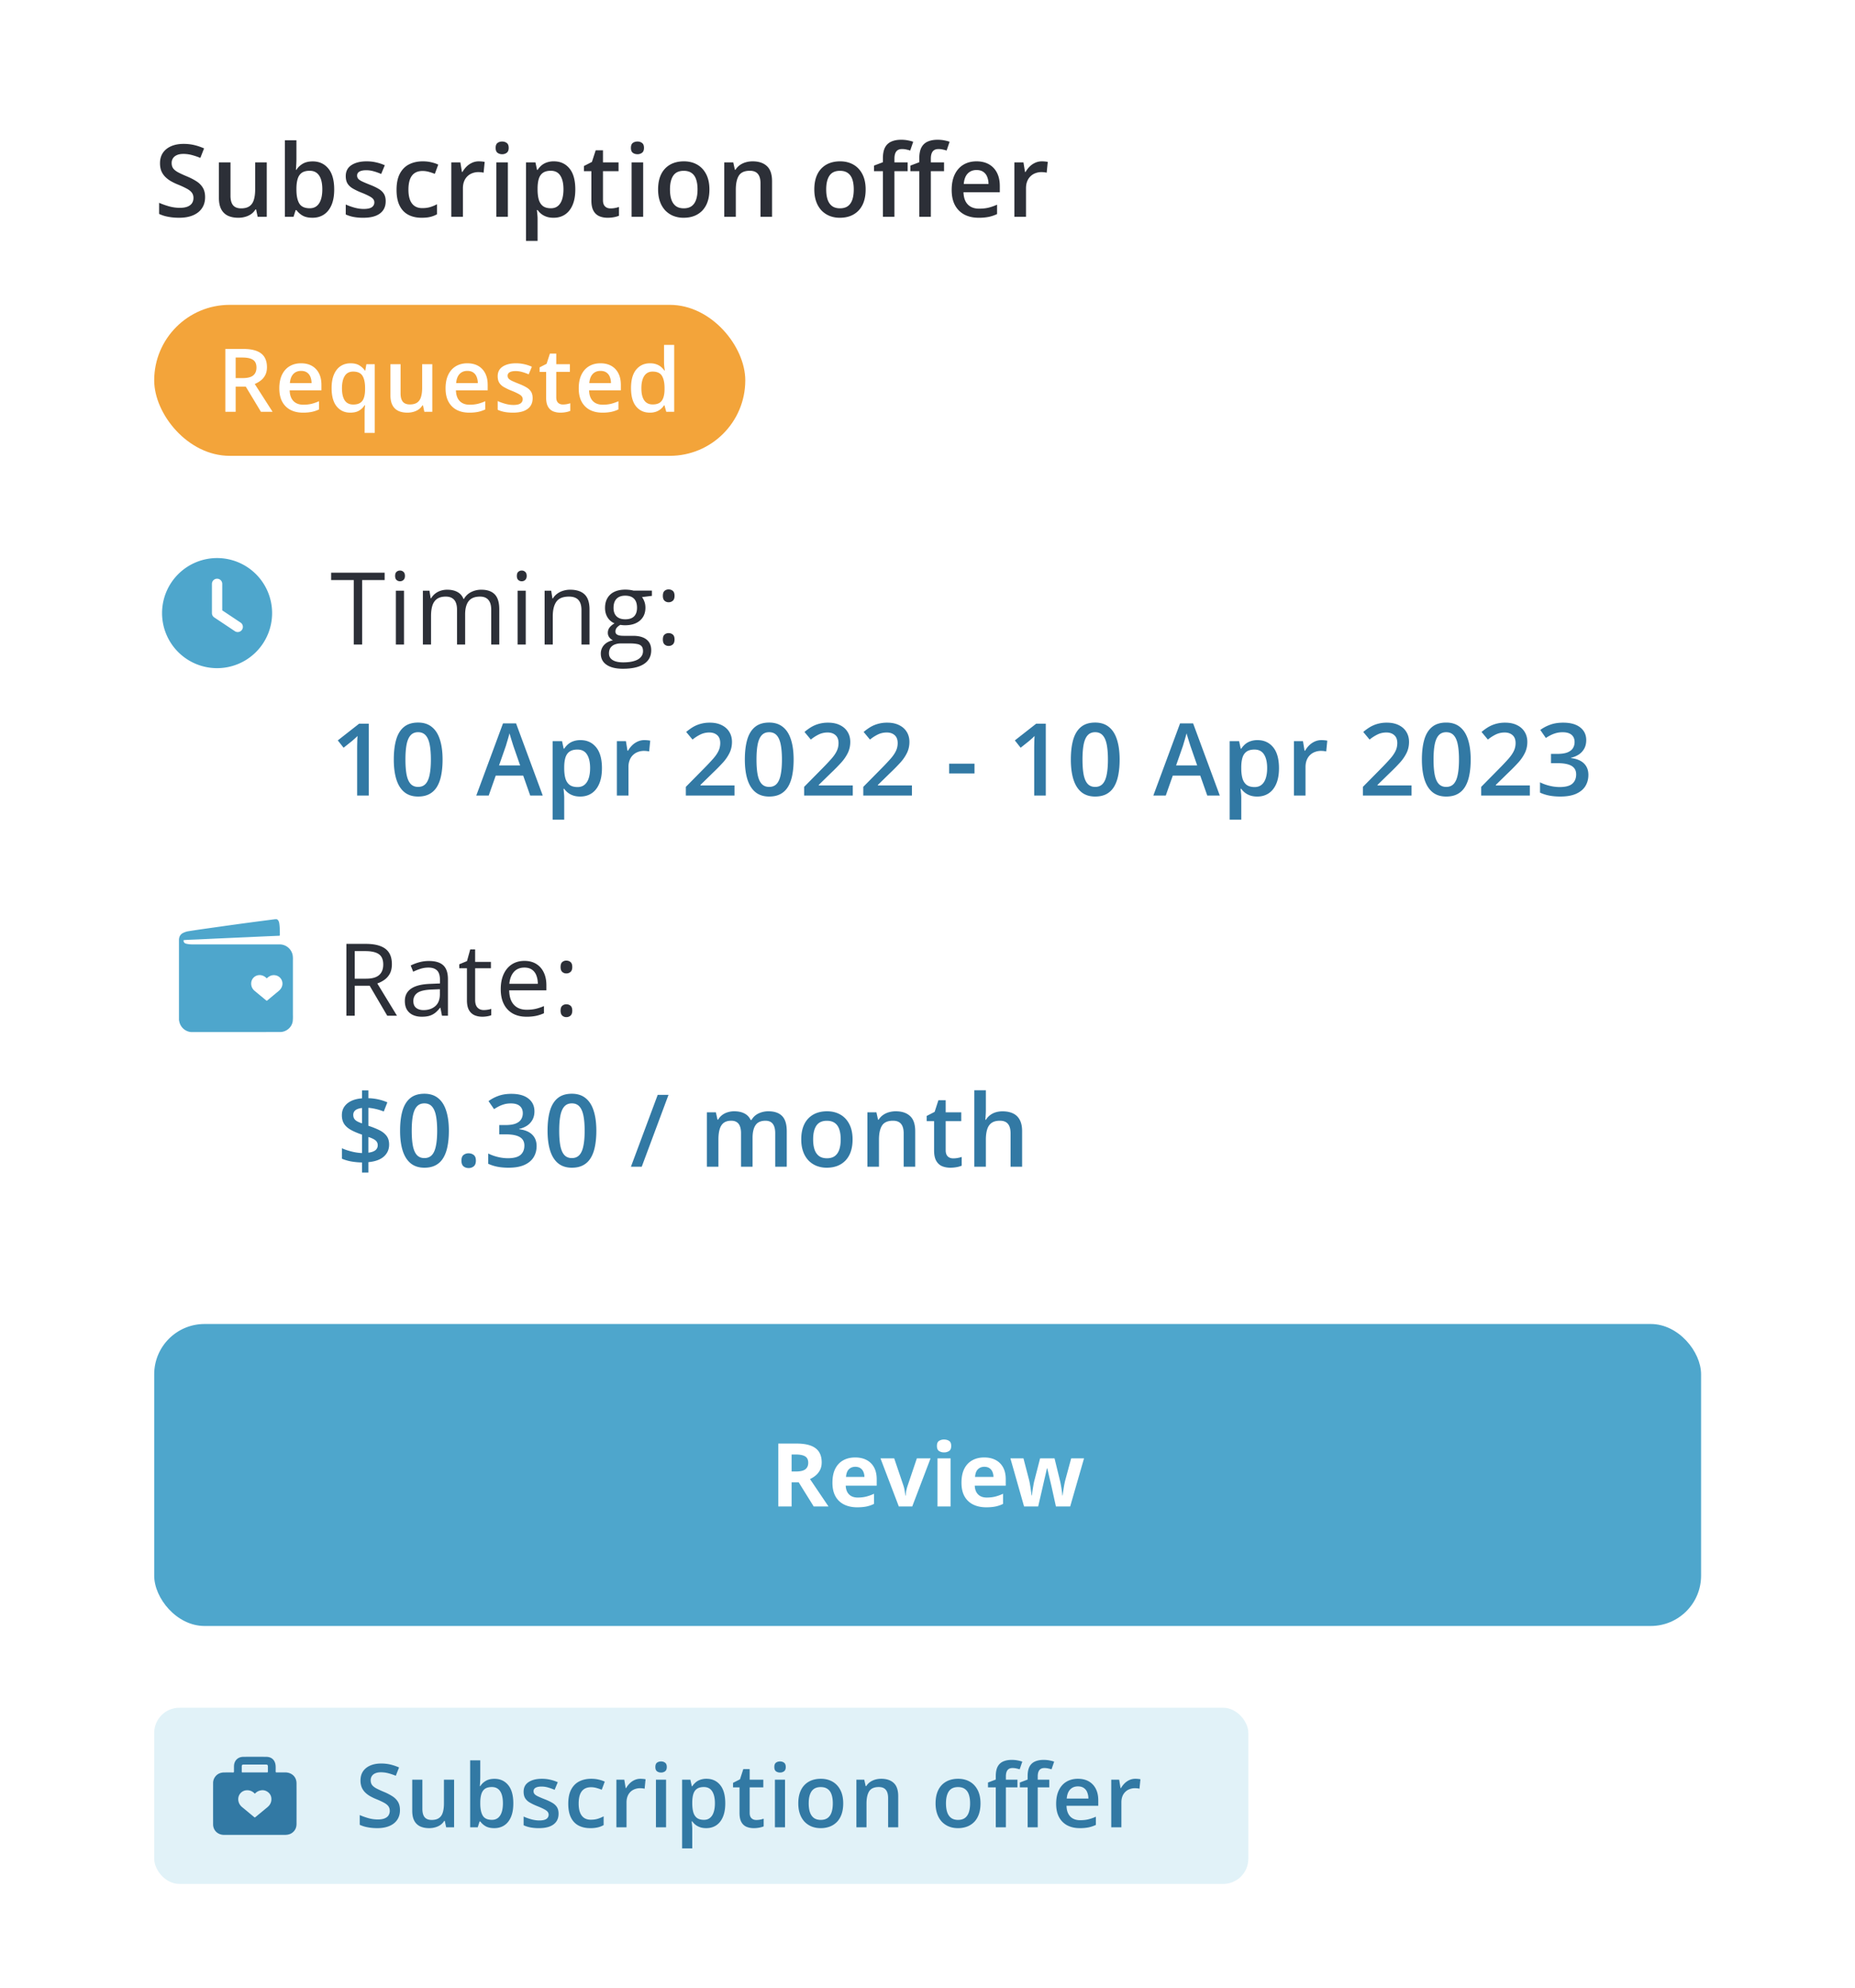 <svg xmlns="http://www.w3.org/2000/svg" width="295" height="316" fill="none"><rect width="278" height="315" x="8.523" y=".458" fill="#fff" rx="16"/><rect width="94" height="24" x="24.523" y="48.458" fill="#F3A43A" rx="12"/><path fill="#fff" d="M38.645 55.464c.862 0 1.573.105 2.133.314.565.21.985.529 1.258.957.278.429.417.973.417 1.634 0 .492-.091.912-.273 1.258a2.596 2.596 0 0 1-.718.861 4.05 4.05 0 0 1-.95.547l2.837 4.423h-1.853l-2.413-4.006h-1.606v4.006h-1.641v-9.994h2.81zm-.109 1.367h-1.06V60.1h1.135c.761 0 1.313-.142 1.655-.424.346-.283.52-.7.52-1.251 0-.579-.185-.99-.555-1.23-.364-.242-.93-.363-1.695-.363zm9.342.916c.674 0 1.253.14 1.736.417.483.278.855.672 1.114 1.183.26.51.39 1.12.39 1.832v.861h-5.052c.019.734.215 1.299.588 1.695.379.397.907.595 1.586.595a5.65 5.65 0 0 0 1.3-.137 7.214 7.214 0 0 0 1.195-.417v1.306a5.232 5.232 0 0 1-1.155.39 6.973 6.973 0 0 1-1.408.123c-.743 0-1.397-.144-1.962-.43a3.15 3.15 0 0 1-1.32-1.3c-.314-.574-.471-1.287-.471-2.14 0-.847.144-1.567.43-2.16.288-.592.691-1.043 1.21-1.353.52-.31 1.126-.465 1.819-.465zm0 1.21c-.506 0-.916.164-1.23.492-.31.328-.493.81-.547 1.443h3.445a2.652 2.652 0 0 0-.191-1.005 1.46 1.46 0 0 0-.547-.684c-.242-.164-.552-.246-.93-.246zm10.107 9.857v-3.212c0-.183.005-.381.014-.595.014-.214.034-.41.061-.588h-.082a2.59 2.59 0 0 1-.854.84c-.365.224-.84.336-1.429.336-.888 0-1.604-.328-2.146-.985-.542-.66-.814-1.636-.814-2.925 0-.857.126-1.577.376-2.16.251-.584.602-1.026 1.053-1.327.456-.3.984-.45 1.586-.45.579 0 1.048.113 1.408.34.365.224.657.5.875.828h.055l.178-1.025h1.333v10.923h-1.614zm-1.811-4.511c.456 0 .82-.087 1.094-.26.273-.173.471-.435.594-.786.123-.356.19-.795.198-1.32v-.246c0-.856-.139-1.508-.416-1.955-.278-.446-.773-.67-1.484-.67-.601 0-1.048.235-1.34.704-.291.465-.437 1.112-.437 1.942 0 .838.146 1.481.437 1.928.297.442.748.663 1.354.663zm12.575-6.412v7.567h-1.265l-.218-1.019h-.09a2.18 2.18 0 0 1-.608.65c-.246.168-.52.294-.82.376-.3.086-.618.13-.95.13-.57 0-1.057-.096-1.463-.287a2.031 2.031 0 0 1-.923-.903c-.214-.405-.321-.93-.321-1.572v-4.942h1.613v4.641c0 .588.119 1.028.356 1.32.241.291.615.437 1.12.437.488 0 .876-.1 1.163-.3.287-.201.49-.497.608-.89.123-.391.185-.872.185-1.442v-3.766h1.613zm5.568-.144c.675 0 1.254.14 1.737.417.483.278.854.672 1.114 1.183.26.51.39 1.12.39 1.832v.861h-5.052c.018.734.214 1.299.588 1.695.378.397.907.595 1.586.595a5.62 5.62 0 0 0 1.298-.137 7.211 7.211 0 0 0 1.197-.417v1.306a5.23 5.23 0 0 1-1.156.39 6.973 6.973 0 0 1-1.408.123c-.743 0-1.397-.144-1.962-.43a3.15 3.15 0 0 1-1.319-1.3c-.314-.574-.472-1.287-.472-2.14 0-.847.144-1.567.431-2.16.287-.592.69-1.043 1.21-1.353.52-.31 1.126-.465 1.818-.465zm0 1.21c-.505 0-.916.164-1.23.492-.31.328-.492.81-.547 1.443h3.445a2.65 2.65 0 0 0-.191-1.005c-.118-.292-.3-.52-.547-.684-.242-.164-.551-.246-.93-.246zm10.388 4.34c0 .498-.12.917-.362 1.259-.242.341-.595.601-1.06.779-.46.173-1.025.26-1.695.26-.529 0-.984-.039-1.367-.117a4.679 4.679 0 0 1-1.074-.341v-1.388c.36.169.764.315 1.21.437.452.124.878.185 1.279.185.528 0 .909-.082 1.141-.246a.789.789 0 0 0 .349-.67.71.71 0 0 0-.144-.437c-.09-.133-.264-.267-.52-.404a9.94 9.94 0 0 0-1.106-.506 9.232 9.232 0 0 1-1.21-.574 2.109 2.109 0 0 1-.746-.69c-.168-.274-.253-.622-.253-1.046 0-.67.265-1.178.793-1.525.534-.35 1.238-.526 2.113-.526.465 0 .902.048 1.312.144.415.09.82.225 1.217.403l-.506 1.21a7.56 7.56 0 0 0-1.032-.37c-.342-.1-.69-.15-1.046-.15-.415 0-.731.064-.95.192a.603.603 0 0 0-.321.547c0 .177.052.328.157.45.105.124.285.247.54.37.26.123.62.276 1.08.458.451.173.84.355 1.169.547.332.187.588.417.766.69.177.274.266.627.266 1.06zm4.803.999c.21 0 .417-.018.622-.055.205-.04.392-.089.56-.143v1.216a3.364 3.364 0 0 1-.69.199 4.631 4.631 0 0 1-.882.082 3 3 0 0 1-1.155-.212 1.69 1.69 0 0 1-.814-.745c-.2-.351-.3-.837-.3-1.456v-4.068h-1.033v-.717l1.108-.568.526-1.62h1.012v1.682h2.167v1.223h-2.167v4.047c0 .383.096.668.287.855.191.186.444.28.759.28zm5.985-6.549c.675 0 1.253.14 1.737.417.483.278.854.672 1.114 1.183.26.51.39 1.12.39 1.832v.861h-5.052c.018.734.214 1.299.587 1.695.379.397.907.595 1.587.595a5.62 5.62 0 0 0 1.298-.137 7.211 7.211 0 0 0 1.197-.417v1.306a5.232 5.232 0 0 1-1.156.39 6.973 6.973 0 0 1-1.408.123c-.743 0-1.397-.144-1.962-.43a3.15 3.15 0 0 1-1.32-1.3c-.314-.574-.47-1.287-.47-2.14 0-.847.143-1.567.43-2.16.287-.592.69-1.043 1.21-1.353.52-.31 1.126-.465 1.818-.465zm0 1.21c-.506 0-.916.164-1.23.492-.31.328-.493.81-.547 1.443h3.445a2.648 2.648 0 0 0-.191-1.005 1.46 1.46 0 0 0-.547-.684c-.242-.164-.552-.246-.93-.246zm7.845 6.638c-.902 0-1.627-.328-2.174-.985-.542-.66-.813-1.633-.813-2.919 0-1.298.275-2.28.827-2.946.556-.665 1.287-.998 2.194-.998.383 0 .718.053 1.005.157.287.1.533.237.738.41.21.174.388.367.533.581h.076a16.35 16.35 0 0 1-.082-.608 7.213 7.213 0 0 1-.041-.745v-2.72h1.613v10.636h-1.258l-.287-1.032h-.068a2.55 2.55 0 0 1-.52.594 2.414 2.414 0 0 1-.738.418 2.894 2.894 0 0 1-1.005.157zm.451-1.306c.688 0 1.174-.198 1.456-.595.283-.396.429-.99.438-1.784v-.212c0-.847-.137-1.497-.411-1.948-.273-.456-.772-.684-1.497-.684-.578 0-1.02.235-1.326.704-.301.465-.451 1.115-.451 1.949 0 .834.15 1.472.451 1.914.306.437.752.656 1.34.656z"/><path fill="#4EA6CC" d="M34.523 106.208a8.75 8.75 0 0 1-8.75-8.75 8.75 8.75 0 0 1 8.75-8.75 8.75 8.75 0 0 1 8.75 8.75 8.75 8.75 0 0 1-8.75 8.75zm-.82-13.398v4.648c0 .273.137.53.366.684l3.281 2.187a.819.819 0 0 0 1.138-.229.818.818 0 0 0-.229-1.138l-2.915-1.942v-4.21a.818.818 0 0 0-.82-.82.818.818 0 0 0-.82.82z"/><path fill="#2C2F37" d="M57.594 102.458h-1.336v-10.25h-3.594v-1.172h8.508v1.172h-3.578v10.25zm6.656-8.563v8.563h-1.297v-8.563h1.297zm-.633-3.203c.214 0 .396.07.547.211.156.136.234.35.234.64 0 .287-.078.5-.234.642a.774.774 0 0 1-.547.21.794.794 0 0 1-.562-.21c-.146-.141-.22-.355-.22-.641 0-.292.074-.505.22-.64a.794.794 0 0 1 .562-.212zm12.93 3.047c.943 0 1.654.248 2.133.742.479.49.718 1.28.718 2.368v5.609h-1.28v-5.547c0-.693-.152-1.21-.454-1.555-.297-.349-.74-.523-1.328-.523-.828 0-1.43.24-1.805.719s-.562 1.185-.562 2.117v4.789h-1.29v-5.547c0-.463-.067-.849-.202-1.156a1.382 1.382 0 0 0-.594-.688c-.26-.156-.591-.234-.992-.234-.568 0-1.024.117-1.368.352-.343.234-.593.583-.75 1.046-.15.459-.226 1.024-.226 1.696v4.531H67.25v-8.563h1.047l.195 1.211h.07a2.58 2.58 0 0 1 .649-.75c.26-.203.552-.356.875-.46a3.339 3.339 0 0 1 1.031-.157c.651 0 1.195.123 1.633.367.443.24.763.607.96 1.102h.071a2.65 2.65 0 0 1 1.156-1.102 3.549 3.549 0 0 1 1.61-.367zm7.062.156v8.563h-1.296v-8.563h1.296zm-.632-3.203c.213 0 .395.07.546.211.157.136.235.35.235.64 0 .287-.078.5-.235.642a.774.774 0 0 1-.546.21.794.794 0 0 1-.563-.21c-.146-.141-.219-.355-.219-.641 0-.292.073-.505.22-.64a.794.794 0 0 1 .562-.212zm7.687 3.047c1.016 0 1.784.25 2.305.75.52.495.781 1.292.781 2.39v5.579h-1.281v-5.492c0-.714-.164-1.248-.492-1.602-.323-.354-.82-.531-1.493-.531-.947 0-1.614.268-2 .805-.385.536-.578 1.315-.578 2.336v4.484H86.61v-8.563h1.047l.196 1.235h.07c.182-.302.414-.555.695-.758a3.03 3.03 0 0 1 .945-.469 3.66 3.66 0 0 1 1.102-.164zm8.398 12.563c-1.124 0-1.992-.211-2.601-.633-.61-.417-.914-1.003-.914-1.758a2 2 0 0 1 .508-1.375c.343-.38.817-.633 1.422-.758a1.557 1.557 0 0 1-.579-.468 1.168 1.168 0 0 1-.234-.719c0-.313.086-.586.258-.82.177-.24.445-.47.805-.688a2.34 2.34 0 0 1-1.094-.922c-.276-.437-.414-.945-.414-1.523 0-.615.127-1.138.383-1.57a2.47 2.47 0 0 1 1.109-1c.484-.23 1.07-.344 1.758-.344.15 0 .302.007.453.023.156.01.305.029.445.055.141.02.263.047.367.078h2.938v.836l-1.578.195c.156.203.286.448.39.734.105.287.157.605.157.954 0 .854-.289 1.533-.868 2.039-.578.5-1.372.75-2.382.75-.24 0-.485-.021-.735-.063a1.9 1.9 0 0 0-.586.469.958.958 0 0 0-.195.594c0 .166.05.299.148.398a.967.967 0 0 0 .446.219c.193.042.424.062.695.062h1.508c.932 0 1.646.196 2.14.586.5.391.75.961.75 1.711 0 .948-.385 1.675-1.156 2.18-.771.505-1.885.758-3.344.758zm.04-1.016c.708 0 1.294-.073 1.757-.219.469-.14.818-.346 1.047-.617.235-.265.352-.583.352-.953 0-.344-.078-.604-.235-.781-.156-.172-.385-.287-.687-.344a5.613 5.613 0 0 0-1.109-.094h-1.485a2.6 2.6 0 0 0-1.008.18c-.286.12-.507.297-.664.531-.15.235-.226.526-.226.875 0 .464.195.815.586 1.055.39.245.948.367 1.672.367zm.335-6.844c.62 0 1.086-.156 1.399-.468.312-.313.469-.769.469-1.368 0-.64-.159-1.12-.477-1.437-.318-.323-.786-.484-1.406-.484-.594 0-1.052.166-1.375.5-.318.328-.477.81-.477 1.445 0 .583.162 1.031.485 1.344.323.312.783.468 1.382.468zm5.977 3.204c0-.365.089-.623.266-.774a.945.945 0 0 1 .648-.234c.266 0 .49.078.672.234.182.151.273.409.273.774 0 .359-.091.622-.273.789a.978.978 0 0 1-.672.242.929.929 0 0 1-.648-.242c-.177-.167-.266-.43-.266-.789zm0-6.93c0-.375.089-.638.266-.79a.944.944 0 0 1 .648-.234c.266 0 .49.079.672.235.182.15.273.414.273.789 0 .354-.091.612-.273.773a.976.976 0 0 1-.672.242.927.927 0 0 1-.648-.242c-.177-.161-.266-.419-.266-.773z"/><path fill="#3279A4" d="M58.64 126.458h-1.843v-7.352c0-.244.003-.489.008-.734l.015-.719c.01-.234.024-.458.04-.672-.11.12-.245.25-.407.391-.156.141-.323.287-.5.438l-1.312 1.046-.922-1.164 3.39-2.656h1.532v11.422zm11.743-5.719c0 .922-.073 1.748-.219 2.477-.14.724-.365 1.338-.672 1.844-.307.505-.708.89-1.203 1.156-.495.265-1.094.398-1.797.398-.88 0-1.607-.232-2.18-.695-.572-.469-.997-1.141-1.273-2.016-.276-.88-.414-1.935-.414-3.164s.125-2.281.375-3.156c.255-.88.667-1.555 1.234-2.023.568-.469 1.32-.704 2.258-.704.886 0 1.615.235 2.188.704.578.463 1.005 1.135 1.28 2.015.282.875.423 1.93.423 3.164zm-5.906 0c0 .964.062 1.768.187 2.414.13.646.344 1.131.64 1.453.298.318.693.477 1.188.477s.89-.159 1.188-.477c.297-.317.51-.799.64-1.445.136-.646.203-1.453.203-2.422 0-.958-.065-1.76-.195-2.406-.13-.646-.344-1.13-.64-1.453-.297-.328-.696-.492-1.196-.492s-.898.164-1.195.492c-.292.323-.503.807-.633 1.453-.125.646-.187 1.448-.187 2.406zm19.843 5.719-1.117-3.172h-4.367l-1.117 3.172h-1.977l4.25-11.469h2.078l4.243 11.469H84.32zm-1.601-4.781-1.086-3.125a141.583 141.583 0 0 1-.414-1.328l-.196-.657c-.052.214-.117.454-.195.719-.073.261-.146.505-.219.735l-.156.531-1.094 3.125h3.36zm9.601-4.031c1.026 0 1.85.375 2.47 1.125.624.75.937 1.864.937 3.343 0 .979-.146 1.805-.438 2.477-.286.666-.69 1.172-1.21 1.515-.516.339-1.118.508-1.806.508-.437 0-.817-.057-1.14-.172a2.84 2.84 0 0 1-.828-.445 3.176 3.176 0 0 1-.578-.609h-.11c.026.208.05.44.07.695.026.25.04.479.04.688v3.523h-1.844V117.81h1.5l.258 1.195h.086a3.6 3.6 0 0 1 .585-.68 2.61 2.61 0 0 1 .844-.492 3.308 3.308 0 0 1 1.164-.187zm-.492 1.5c-.505 0-.911.101-1.219.304-.302.198-.523.498-.664.899-.135.401-.208.903-.218 1.507v.258c0 .641.065 1.185.195 1.633.135.443.357.781.664 1.016.312.229.734.343 1.266.343.447 0 .817-.122 1.109-.367.297-.245.518-.593.664-1.047.146-.453.219-.987.219-1.601 0-.932-.167-1.656-.5-2.172-.328-.516-.834-.773-1.516-.773zm10.656-1.5a5.155 5.155 0 0 1 .922.085l-.172 1.719a2.364 2.364 0 0 0-.406-.07 4.18 4.18 0 0 0-.422-.024c-.328 0-.64.055-.937.165a2.206 2.206 0 0 0-1.328 1.289 2.971 2.971 0 0 0-.196 1.125v4.523h-1.843v-8.648h1.437l.25 1.523h.086c.172-.307.385-.589.641-.844.255-.255.546-.458.875-.609a2.546 2.546 0 0 1 1.093-.234zm14.321 8.812h-7.735v-1.383l2.961-3a36.507 36.507 0 0 0 1.414-1.508c.37-.427.644-.83.821-1.211.182-.38.273-.794.273-1.242 0-.552-.159-.968-.477-1.25-.317-.286-.736-.429-1.257-.429a3.21 3.21 0 0 0-1.375.296 6.372 6.372 0 0 0-1.297.829l-1.008-1.211a8.43 8.43 0 0 1 1.016-.743c.364-.224.77-.401 1.218-.531a5.313 5.313 0 0 1 1.532-.203c.724 0 1.349.13 1.875.391.526.255.929.612 1.211 1.07.286.458.429.992.429 1.602 0 .614-.122 1.182-.367 1.703a6.56 6.56 0 0 1-1.047 1.547 29.305 29.305 0 0 1-1.617 1.648l-1.977 1.93v.086h5.407v1.609zm9.406-5.719c0 .922-.073 1.748-.219 2.477-.14.724-.364 1.338-.672 1.844-.307.505-.708.89-1.203 1.156-.495.265-1.094.398-1.797.398-.88 0-1.606-.232-2.179-.695-.573-.469-.998-1.141-1.274-2.016-.276-.88-.414-1.935-.414-3.164s.125-2.281.375-3.156c.255-.88.667-1.555 1.234-2.023.568-.469 1.321-.704 2.258-.704.886 0 1.615.235 2.188.704.578.463 1.005 1.135 1.281 2.015.281.875.422 1.93.422 3.164zm-5.906 0c0 .964.062 1.768.187 2.414.13.646.344 1.131.641 1.453.297.318.693.477 1.187.477.495 0 .891-.159 1.188-.477.297-.317.51-.799.64-1.445.136-.646.204-1.453.204-2.422 0-.958-.066-1.76-.196-2.406-.13-.646-.344-1.13-.64-1.453-.297-.328-.696-.492-1.196-.492s-.898.164-1.195.492c-.292.323-.503.807-.633 1.453-.125.646-.187 1.448-.187 2.406zm15.312 5.719h-7.734v-1.383l2.961-3a37.21 37.21 0 0 0 1.414-1.508c.37-.427.643-.83.82-1.211.182-.38.274-.794.274-1.242 0-.552-.159-.968-.477-1.25-.318-.286-.737-.429-1.258-.429a3.21 3.21 0 0 0-1.375.296 6.399 6.399 0 0 0-1.297.829l-1.007-1.211a8.42 8.42 0 0 1 1.015-.743 4.959 4.959 0 0 1 1.219-.531 5.305 5.305 0 0 1 1.531-.203c.724 0 1.349.13 1.875.391.526.255.93.612 1.211 1.07.287.458.43.992.43 1.602 0 .614-.123 1.182-.367 1.703a6.56 6.56 0 0 1-1.047 1.547 29.656 29.656 0 0 1-1.617 1.648l-1.977 1.93v.086h5.406v1.609zm9.406 0h-7.734v-1.383l2.961-3a37.21 37.21 0 0 0 1.414-1.508c.37-.427.643-.83.82-1.211.183-.38.274-.794.274-1.242 0-.552-.159-.968-.477-1.25-.317-.286-.737-.429-1.258-.429-.494 0-.953.099-1.375.296a6.367 6.367 0 0 0-1.296.829l-1.008-1.211a8.42 8.42 0 0 1 1.015-.743 4.959 4.959 0 0 1 1.219-.531 5.305 5.305 0 0 1 1.531-.203c.724 0 1.349.13 1.875.391.526.255.93.612 1.211 1.07.287.458.43.992.43 1.602 0 .614-.122 1.182-.367 1.703a6.56 6.56 0 0 1-1.047 1.547 29.305 29.305 0 0 1-1.617 1.648l-1.977 1.93v.086h5.406v1.609zm5.922-3.516v-1.554h4.032v1.554h-4.032zm15.367 3.516h-1.843v-7.352c0-.244.002-.489.008-.734l.015-.719c.011-.234.024-.458.039-.672-.109.12-.245.25-.406.391-.156.141-.323.287-.5.438l-1.313 1.046-.921-1.164 3.39-2.656h1.531v11.422zm11.743-5.719c0 .922-.073 1.748-.219 2.477-.141.724-.365 1.338-.672 1.844-.307.505-.708.89-1.203 1.156-.495.265-1.094.398-1.797.398-.88 0-1.607-.232-2.18-.695-.573-.469-.997-1.141-1.273-2.016-.276-.88-.414-1.935-.414-3.164s.125-2.281.375-3.156c.255-.88.667-1.555 1.234-2.023.568-.469 1.321-.704 2.258-.704.885 0 1.615.235 2.188.704.578.463 1.005 1.135 1.281 2.015.281.875.422 1.93.422 3.164zm-5.907 0c0 .964.063 1.768.188 2.414.13.646.344 1.131.641 1.453.296.318.692.477 1.187.477.495 0 .891-.159 1.188-.477.296-.317.51-.799.64-1.445.136-.646.203-1.453.203-2.422 0-.958-.065-1.76-.195-2.406-.13-.646-.344-1.13-.641-1.453-.297-.328-.695-.492-1.195-.492-.5 0-.898.164-1.195.492-.292.323-.503.807-.633 1.453-.125.646-.188 1.448-.188 2.406zm19.844 5.719-1.117-3.172h-4.367l-1.117 3.172h-1.977l4.25-11.469h2.078l4.242 11.469h-1.992zm-1.601-4.781-1.086-3.125a141.717 141.717 0 0 1-.414-1.328c-.079-.261-.144-.48-.196-.657-.052.214-.117.454-.195.719-.073.261-.146.505-.219.735l-.156.531-1.094 3.125h3.36zm9.601-4.031c1.026 0 1.849.375 2.469 1.125.625.75.937 1.864.937 3.343 0 .979-.145 1.805-.437 2.477-.287.666-.69 1.172-1.211 1.515-.516.339-1.117.508-1.805.508-.437 0-.817-.057-1.14-.172a2.836 2.836 0 0 1-.828-.445 3.181 3.181 0 0 1-.579-.609h-.109c.026.208.05.44.07.695.026.25.039.479.039.688v3.523h-1.843V117.81h1.5l.257 1.195h.086a3.63 3.63 0 0 1 .586-.68 2.61 2.61 0 0 1 .844-.492 3.305 3.305 0 0 1 1.164-.187zm-.492 1.5c-.505 0-.911.101-1.219.304-.302.198-.523.498-.664.899-.135.401-.208.903-.219 1.507v.258c0 .641.066 1.185.196 1.633.135.443.357.781.664 1.016.312.229.734.343 1.265.343.448 0 .818-.122 1.11-.367.297-.245.518-.593.664-1.047.146-.453.219-.987.219-1.601 0-.932-.167-1.656-.5-2.172-.328-.516-.834-.773-1.516-.773zm10.656-1.5a5.155 5.155 0 0 1 .922.085l-.172 1.719a2.381 2.381 0 0 0-.406-.07 4.18 4.18 0 0 0-.422-.024c-.328 0-.64.055-.937.165-.297.104-.56.265-.789.484-.23.213-.409.482-.54.805-.13.322-.195.697-.195 1.125v4.523h-1.844v-8.648h1.438l.25 1.523h.086c.172-.307.385-.589.641-.844a3 3 0 0 1 .874-.609 2.55 2.55 0 0 1 1.094-.234zm14.321 8.812h-7.735v-1.383l2.961-3a37.21 37.21 0 0 0 1.414-1.508c.37-.427.643-.83.821-1.211.182-.38.273-.794.273-1.242 0-.552-.159-.968-.477-1.25-.317-.286-.737-.429-1.257-.429-.495 0-.954.099-1.375.296a6.372 6.372 0 0 0-1.297.829l-1.008-1.211a8.499 8.499 0 0 1 1.015-.743 4.959 4.959 0 0 1 1.219-.531 5.31 5.31 0 0 1 1.531-.203c.724 0 1.349.13 1.876.391.526.255.929.612 1.21 1.07.287.458.43.992.43 1.602 0 .614-.122 1.182-.367 1.703a6.56 6.56 0 0 1-1.047 1.547 29.305 29.305 0 0 1-1.617 1.648l-1.977 1.93v.086h5.407v1.609zm9.406-5.719c0 .922-.073 1.748-.219 2.477-.141.724-.365 1.338-.672 1.844-.307.505-.708.89-1.203 1.156-.495.265-1.094.398-1.797.398-.88 0-1.607-.232-2.18-.695-.572-.469-.997-1.141-1.273-2.016-.276-.88-.414-1.935-.414-3.164s.125-2.281.375-3.156c.255-.88.667-1.555 1.234-2.023.568-.469 1.321-.704 2.258-.704.886 0 1.615.235 2.188.704.578.463 1.005 1.135 1.281 2.015.281.875.422 1.93.422 3.164zm-5.906 0c0 .964.062 1.768.187 2.414.13.646.344 1.131.641 1.453.297.318.692.477 1.187.477.495 0 .891-.159 1.188-.477.297-.317.51-.799.64-1.445.136-.646.203-1.453.203-2.422 0-.958-.065-1.76-.195-2.406-.13-.646-.344-1.13-.64-1.453-.297-.328-.696-.492-1.196-.492s-.898.164-1.195.492c-.292.323-.503.807-.633 1.453-.125.646-.187 1.448-.187 2.406zm15.312 5.719h-7.734v-1.383l2.961-3a37.21 37.21 0 0 0 1.414-1.508c.369-.427.643-.83.82-1.211.182-.38.273-.794.273-1.242 0-.552-.158-.968-.476-1.25-.318-.286-.737-.429-1.258-.429a3.21 3.21 0 0 0-1.375.296 6.372 6.372 0 0 0-1.297.829l-1.008-1.211a8.51 8.51 0 0 1 1.016-.743 4.959 4.959 0 0 1 1.219-.531 5.305 5.305 0 0 1 1.531-.203c.724 0 1.349.13 1.875.391.526.255.93.612 1.211 1.07.286.458.43.992.43 1.602 0 .614-.123 1.182-.368 1.703a6.525 6.525 0 0 1-1.046 1.547 29.702 29.702 0 0 1-1.618 1.648l-1.976 1.93v.086h5.406v1.609zm8.969-8.812c0 .515-.104.963-.313 1.343-.208.38-.494.693-.859.938a3.641 3.641 0 0 1-1.25.515v.055c.911.115 1.599.401 2.062.859.469.459.704 1.066.704 1.821 0 .661-.159 1.252-.477 1.773-.318.516-.805.922-1.461 1.219-.656.297-1.5.445-2.531.445-.62 0-1.195-.049-1.727-.148a6.371 6.371 0 0 1-1.5-.477v-1.633c.485.24 1 .425 1.547.555a6.73 6.73 0 0 0 1.555.195c.953 0 1.633-.177 2.039-.531.406-.359.609-.854.609-1.484 0-.406-.107-.74-.32-1-.208-.261-.534-.456-.977-.586-.437-.13-1.002-.195-1.695-.195h-1.008v-1.477h1.016c.661 0 1.193-.078 1.594-.234.401-.162.69-.383.867-.664.182-.282.273-.61.273-.985 0-.489-.159-.87-.476-1.14-.318-.276-.789-.414-1.414-.414-.386 0-.737.044-1.055.132a4.793 4.793 0 0 0-.867.336 8.43 8.43 0 0 0-.758.438l-.883-1.274a6.187 6.187 0 0 1 1.547-.82c.599-.224 1.297-.336 2.094-.336 1.172 0 2.075.253 2.711.758.635.5.953 1.172.953 2.016z"/><path fill="#4EA6CC" d="M43.723 146.118h.296c.235.119.327.334.379.577 0 .019.008.037.01.056.096.623.096 1.253.096 1.881 0 .089-.05.11-.124.113l-1.701.071-1.137.051-2.343.109c-.399.018-.797.033-1.195.051l-2.422.109-1.126.05c-.914.043-1.83.089-2.745.131-.597.027-1.194.049-1.791.075-.207.009-.413.024-.62.036-.088 0-.119.043-.108.133.03.238.152.376.402.445a4.21 4.21 0 0 0 1.107.112c3.28.004 6.559.004 9.838 0h3.938a2.113 2.113 0 0 1 2.064 1.706c.038.247.051.497.04.746v8.791c.01.307.003.613-.023.919-.127 1.075-1.095 1.76-1.974 1.763-4.705.014-9.404.007-14.106.006-.062.002-.124 0-.185-.007a2.101 2.101 0 0 1-1.766-1.599c-.026-.108-.044-.218-.065-.326v-12.845c.009-.037.018-.074.025-.112a1.113 1.113 0 0 1 .654-.873 2.91 2.91 0 0 1 .807-.261c1.625-.258 3.255-.48 4.883-.71 1.537-.218 3.075-.431 4.616-.639 1.136-.153 2.273-.298 3.41-.447l.866-.112zm-3.777 10.228a1.451 1.451 0 0 0 .54 1.148c.602.507 1.212 1.003 1.818 1.505.12.096.12.096.248-.007.537-.447 1.072-.895 1.611-1.338.25-.205.487-.415.625-.723a1.343 1.343 0 0 0-.938-1.894c-.504-.105-.94.048-1.315.384-.113.102-.112.106-.216 0a1.535 1.535 0 0 0-.333-.244c-.935-.512-2.038.119-2.04 1.169z"/><path fill="#2C2F37" d="M58.172 150.036c.937 0 1.71.117 2.32.352.615.229 1.073.58 1.375 1.054.302.474.453 1.079.453 1.813 0 .604-.11 1.109-.328 1.516a2.836 2.836 0 0 1-.86.976c-.353.25-.731.443-1.132.578l3.133 5.133h-1.547l-2.797-4.766h-2.375v4.766h-1.328v-11.422h3.086zm-.078 1.149h-1.68v4.382h1.813c.932 0 1.617-.19 2.054-.57.443-.38.664-.94.664-1.68 0-.776-.234-1.325-.703-1.648-.463-.323-1.18-.484-2.148-.484zm10.125 1.57c1.02 0 1.778.229 2.273.687.495.459.742 1.19.742 2.196v5.82h-.945l-.25-1.266h-.062c-.24.313-.49.576-.75.789a2.77 2.77 0 0 1-.907.477c-.338.104-.755.156-1.25.156-.52 0-.984-.091-1.39-.273a2.168 2.168 0 0 1-.953-.828c-.23-.37-.344-.839-.344-1.407 0-.854.338-1.51 1.015-1.968.678-.459 1.709-.709 3.094-.75l1.477-.063v-.523c0-.74-.16-1.258-.477-1.555-.318-.297-.765-.445-1.344-.445-.447 0-.875.065-1.28.195a8.75 8.75 0 0 0-1.157.461l-.398-.984a7.09 7.09 0 0 1 1.328-.508 5.788 5.788 0 0 1 1.578-.211zm1.734 4.484-1.305.055c-1.067.042-1.82.216-2.257.523-.438.308-.657.743-.657 1.305 0 .49.149.852.446 1.086.297.234.69.352 1.18.352.76 0 1.382-.211 1.867-.633.484-.422.726-1.055.726-1.899v-.789zm6.969 3.313c.213 0 .432-.018.656-.055a2.97 2.97 0 0 0 .547-.133v1.008a2.74 2.74 0 0 1-.633.172c-.265.047-.526.07-.781.07-.453 0-.865-.078-1.234-.234a1.912 1.912 0 0 1-.891-.813c-.219-.38-.328-.906-.328-1.578v-5.078h-1.219v-.633l1.227-.507.515-1.86h.781v1.985h2.508v1.015h-2.507v5.039c0 .537.122.938.367 1.203.25.266.58.399.992.399zm6.484-7.813c.73 0 1.354.162 1.875.485.521.323.92.776 1.196 1.359.276.578.414 1.255.414 2.031v.805h-5.914c.015 1.005.265 1.771.75 2.297.484.526 1.166.789 2.046.789.542 0 1.021-.05 1.438-.149a7.897 7.897 0 0 0 1.297-.437v1.141a6.32 6.32 0 0 1-1.29.421 7.358 7.358 0 0 1-1.5.133c-.822 0-1.54-.166-2.156-.5a3.493 3.493 0 0 1-1.421-1.484c-.339-.651-.508-1.448-.508-2.391 0-.922.154-1.718.46-2.39.313-.677.75-1.198 1.313-1.563.568-.364 1.235-.547 2-.547zm-.015 1.063c-.693 0-1.245.226-1.657.679-.411.454-.656 1.086-.734 1.899h4.531c-.005-.511-.086-.958-.242-1.344a1.887 1.887 0 0 0-.695-.906c-.313-.219-.714-.328-1.203-.328zm5.757 6.844c0-.365.089-.623.266-.774a.946.946 0 0 1 .648-.234c.266 0 .49.078.672.234.183.151.274.409.274.774 0 .359-.091.622-.274.789a.98.98 0 0 1-.671.242.93.93 0 0 1-.649-.242c-.177-.167-.266-.43-.266-.789zm0-6.93c0-.375.089-.638.266-.789a.947.947 0 0 1 .648-.235c.266 0 .49.079.672.235.183.151.274.414.274.789 0 .354-.091.612-.274.773a.974.974 0 0 1-.671.242.925.925 0 0 1-.649-.242c-.177-.161-.266-.419-.266-.773z"/><path fill="#3279A4" d="M57.57 186.388v-1.61a10.356 10.356 0 0 1-1.789-.172 7.088 7.088 0 0 1-1.406-.421v-1.664c.401.187.896.356 1.484.507a8.124 8.124 0 0 0 1.711.258v-2.93c-.755-.255-1.37-.52-1.843-.796-.47-.276-.813-.597-1.032-.961-.218-.37-.328-.813-.328-1.328 0-.532.133-.987.399-1.368.27-.385.645-.69 1.125-.914.484-.224 1.044-.357 1.68-.398v-1.274h1.015v1.25a7.97 7.97 0 0 1 1.602.196c.494.109.966.263 1.414.461l-.57 1.453a8.904 8.904 0 0 0-2.445-.586v2.859c.634.209 1.2.432 1.694.672.5.24.89.542 1.172.906.287.36.43.831.43 1.414 0 .766-.281 1.399-.844 1.899-.562.495-1.38.791-2.453.89v1.657H57.57zm1.016-3.164c.5-.063.872-.193 1.117-.391a.977.977 0 0 0 .367-.789.954.954 0 0 0-.156-.555c-.099-.151-.258-.286-.477-.406a4.808 4.808 0 0 0-.851-.352v2.493zm-1.016-4.657v-2.445a2.482 2.482 0 0 0-.765.188 1.093 1.093 0 0 0-.47.367.925.925 0 0 0-.155.539c0 .229.047.424.14.586.094.161.242.302.446.422.208.119.476.234.804.343zm13.813 1.172c0 .922-.073 1.748-.219 2.477-.14.724-.365 1.338-.672 1.844-.307.505-.708.89-1.203 1.156-.495.265-1.094.398-1.797.398-.88 0-1.607-.232-2.18-.695-.572-.469-.997-1.141-1.273-2.016-.276-.88-.414-1.935-.414-3.164s.125-2.281.375-3.156c.255-.88.667-1.555 1.234-2.023.568-.469 1.32-.704 2.258-.704.886 0 1.615.235 2.188.704.578.463 1.005 1.135 1.28 2.015.282.875.423 1.93.423 3.164zm-5.906 0c0 .964.062 1.768.187 2.414.13.646.344 1.131.64 1.453.298.318.693.477 1.188.477s.89-.159 1.188-.477c.297-.317.51-.799.64-1.445.136-.646.203-1.453.203-2.422 0-.958-.065-1.76-.195-2.406-.13-.646-.344-1.13-.64-1.453-.297-.328-.696-.492-1.196-.492s-.898.164-1.195.492c-.292.323-.503.807-.633 1.453-.125.646-.187 1.448-.187 2.406zm7.906 4.75c0-.427.11-.726.328-.898a1.27 1.27 0 0 1 .812-.266c.318 0 .589.089.813.266.23.172.344.471.344.898 0 .417-.115.719-.344.907a1.247 1.247 0 0 1-.813.273c-.317 0-.588-.091-.812-.273-.219-.188-.328-.49-.328-.907zm11.61-7.843c0 .515-.105.963-.313 1.343-.209.38-.495.693-.86.938a3.65 3.65 0 0 1-1.25.515v.055c.912.115 1.6.401 2.063.859.469.459.703 1.066.703 1.821 0 .661-.159 1.252-.477 1.773-.317.516-.804.922-1.46 1.219-.657.297-1.5.445-2.532.445-.62 0-1.195-.049-1.726-.148a6.371 6.371 0 0 1-1.5-.477v-1.633c.484.24 1 .425 1.546.555a6.73 6.73 0 0 0 1.555.195c.953 0 1.633-.177 2.04-.531.406-.359.609-.854.609-1.484 0-.406-.107-.74-.32-1-.209-.261-.534-.456-.977-.586-.438-.13-1.003-.195-1.696-.195h-1.007v-1.477h1.015c.662 0 1.193-.078 1.594-.234.401-.162.69-.383.867-.664.182-.282.274-.61.274-.985 0-.489-.16-.87-.477-1.14-.318-.276-.789-.414-1.414-.414-.385 0-.737.044-1.055.132a4.83 4.83 0 0 0-.867.336 8.425 8.425 0 0 0-.758.438l-.882-1.274a6.192 6.192 0 0 1 1.546-.82c.6-.224 1.297-.336 2.094-.336 1.172 0 2.076.253 2.711.758.635.5.953 1.172.953 2.016zm9.843 3.093c0 .922-.073 1.748-.219 2.477-.14.724-.364 1.338-.672 1.844-.307.505-.708.89-1.203 1.156-.495.265-1.094.398-1.797.398-.88 0-1.606-.232-2.18-.695-.572-.469-.997-1.141-1.273-2.016-.276-.88-.414-1.935-.414-3.164s.125-2.281.375-3.156c.255-.88.667-1.555 1.234-2.023.568-.469 1.32-.704 2.258-.704.886 0 1.615.235 2.188.704.578.463 1.005 1.135 1.281 2.015.281.875.422 1.93.422 3.164zm-5.906 0c0 .964.062 1.768.187 2.414.13.646.344 1.131.64 1.453.298.318.694.477 1.188.477.495 0 .89-.159 1.188-.477.297-.317.51-.799.64-1.445.136-.646.204-1.453.204-2.422 0-.958-.066-1.76-.196-2.406-.13-.646-.344-1.13-.64-1.453-.297-.328-.696-.492-1.196-.492s-.898.164-1.195.492c-.292.323-.503.807-.633 1.453-.125.646-.187 1.448-.187 2.406zm17.382-5.703-4.257 11.422h-1.719l4.258-11.422h1.718zm15.876 2.61c.968 0 1.697.25 2.187.75.495.5.742 1.302.742 2.406v5.656h-1.836v-5.328c0-.656-.127-1.151-.383-1.484-.255-.334-.643-.5-1.164-.5-.729 0-1.255.234-1.578.703-.317.463-.476 1.138-.476 2.023v4.586h-1.836v-5.328c0-.438-.058-.802-.172-1.094-.11-.297-.279-.518-.508-.664-.229-.151-.518-.226-.867-.226-.505 0-.909.114-1.211.343-.297.229-.51.568-.641 1.016-.13.443-.195.987-.195 1.633v4.32h-1.836v-8.648h1.43l.258 1.164h.101c.177-.302.396-.55.656-.743.266-.197.56-.343.883-.437a3.42 3.42 0 0 1 1.008-.148c.646 0 1.19.114 1.633.343.443.224.773.568.992 1.032h.141c.27-.469.648-.816 1.132-1.04a3.627 3.627 0 0 1 1.54-.335zm13.398 4.468c0 .719-.094 1.357-.281 1.914a3.823 3.823 0 0 1-.821 1.414 3.598 3.598 0 0 1-1.296.875c-.506.198-1.076.297-1.711.297a4.358 4.358 0 0 1-1.633-.297 3.705 3.705 0 0 1-1.289-.875 3.993 3.993 0 0 1-.836-1.414c-.198-.557-.297-1.195-.297-1.914 0-.953.164-1.76.492-2.422a3.504 3.504 0 0 1 1.422-1.523c.615-.349 1.346-.523 2.195-.523.797 0 1.5.174 2.11.523.609.349 1.086.857 1.429 1.523.344.667.516 1.474.516 2.422zm-6.274 0c0 .63.076 1.17.227 1.617.156.448.396.792.719 1.032.323.234.739.351 1.25.351.51 0 .927-.117 1.25-.351.323-.24.56-.584.711-1.032.151-.447.226-.987.226-1.617s-.075-1.164-.226-1.601c-.151-.443-.388-.779-.711-1.008-.323-.234-.742-.352-1.258-.352-.76 0-1.315.256-1.664.766s-.524 1.242-.524 2.195zm13.141-4.468c.974 0 1.732.252 2.274.757.546.5.82 1.305.82 2.414v5.641h-1.836v-5.297c0-.672-.138-1.174-.414-1.508-.276-.338-.703-.507-1.281-.507-.839 0-1.422.257-1.75.773-.323.516-.485 1.263-.485 2.242v4.297h-1.836v-8.648h1.43l.258 1.171h.101c.188-.302.42-.549.696-.742.281-.198.593-.346.937-.445a3.96 3.96 0 0 1 1.086-.148zm9.133 7.484c.24 0 .476-.021.711-.063.234-.046.448-.101.641-.164v1.391a3.931 3.931 0 0 1-.79.227 5.319 5.319 0 0 1-1.007.093c-.49 0-.93-.08-1.321-.242-.39-.167-.7-.45-.929-.851-.23-.402-.344-.956-.344-1.665v-4.648h-1.18v-.82l1.266-.649.601-1.851h1.157v1.922h2.476v1.398h-2.476v4.625c0 .438.109.763.328.977.219.213.508.32.867.32zm5.195-10.828v3.054c0 .318-.01.628-.031.93-.016.302-.034.537-.055.703h.102c.182-.302.406-.549.672-.742a2.85 2.85 0 0 1 .89-.445 3.72 3.72 0 0 1 1.063-.149c.661 0 1.224.112 1.687.336.464.219.818.56 1.063 1.024.25.463.375 1.065.375 1.804v5.641h-1.836v-5.297c0-.672-.138-1.174-.414-1.508-.276-.338-.703-.507-1.281-.507-.558 0-1 .117-1.328.351-.323.229-.555.57-.696 1.024-.14.447-.211.994-.211 1.64v4.297h-1.836v-12.156h1.836z"/><rect width="174" height="28" x="24.523" y="271.458" fill="#E1F2F8" rx="4"/><path fill="#3279A4" fill-rule="evenodd" d="M45.301 291.664h-4.77c-1.63.003-3.262.003-4.899.001-.996-.001-1.743-.711-1.743-1.686-.007-2.184-.004-4.367 0-6.551-.003-.371.12-.732.347-1.026.363-.471.858-.654 1.433-.659a45.74 45.74 0 0 1 1.386 0c.117.001.162-.029.157-.152a18.212 18.212 0 0 1 0-.553v-.277c.008-.88.593-1.492 1.48-1.502a172.25 172.25 0 0 1 3.665 0c.836.009 1.372.512 1.465 1.326.027.242.022.485.018.728-.002.09-.003.18-.003.271 0 .12.035.153.156.153.31-.002.622-.001.933-.001l.467.001c.167-.001.333.021.494.065.79.22 1.269.838 1.27 1.677.007 2.15.007 4.299 0 6.448-.002.519-.178.977-.589 1.327-.366.312-.798.41-1.267.41zm-6.712-9.927h1.934c.638 0 1.277 0 1.916.003.138.001.176-.04.17-.174-.005-.157-.004-.314-.003-.472.001-.106.002-.213 0-.32-.006-.201-.086-.286-.283-.286h-3.609c-.175 0-.263.078-.267.246-.002.135-.002.271-.001.407 0 .162 0 .325-.003.488-.002.109.06.109.13.108h.016zm-.588 3.686a1.409 1.409 0 0 0-.113.581c0 .05 0 .11.01.17.044.363.211.701.472.958.087.086.183.163.279.239l.11.09 1.652 1.37c.108.084.11.084.218 0 .17-.138.337-.276.505-.414l.298-.245.212-.176c.252-.208.503-.417.756-.623.14-.108.269-.228.385-.36a1.53 1.53 0 0 0 .374-1.054 1.35 1.35 0 0 0-.55-1.098c-.482-.358-1.006-.378-1.543-.143a1.66 1.66 0 0 0-.49.357c-.037.038-.058.039-.093 0a1.413 1.413 0 0 0-.147-.134 1.561 1.561 0 0 0-1.102-.369 1.373 1.373 0 0 0-.89.368c-.148.135-.264.3-.343.483z" clip-rule="evenodd"/><path fill="#3279A4" d="M63.605 287.737c0 .593-.145 1.103-.437 1.532-.287.428-.702.756-1.244.984-.538.228-1.18.342-1.928.342a8.55 8.55 0 0 1-1.046-.062 7.132 7.132 0 0 1-.943-.178 5.226 5.226 0 0 1-.8-.293v-1.545c.406.177.86.339 1.36.485a5.63 5.63 0 0 0 1.532.212c.424 0 .774-.055 1.052-.164.283-.114.493-.274.63-.479a1.31 1.31 0 0 0 .204-.731c0-.296-.08-.547-.239-.752-.16-.205-.4-.392-.724-.561-.32-.173-.72-.357-1.204-.553a8.241 8.241 0 0 1-.943-.452 3.811 3.811 0 0 1-.793-.594 2.571 2.571 0 0 1-.554-.807 2.84 2.84 0 0 1-.198-1.107c0-.565.135-1.049.403-1.45.274-.401.657-.708 1.149-.922.497-.215 1.075-.322 1.736-.322.524 0 1.016.055 1.477.164.465.11.92.265 1.367.465l-.52 1.32a9.155 9.155 0 0 0-1.196-.404c-.383-.1-.775-.15-1.176-.15-.346 0-.64.052-.882.157a1.237 1.237 0 0 0-.553.444 1.192 1.192 0 0 0-.185.67c0 .292.07.538.212.739.146.196.37.376.67.54.305.164.697.346 1.176.547a8.473 8.473 0 0 1 1.401.717c.388.251.684.552.889.903.205.346.307.781.307 1.305zm8.61-4.846v7.567h-1.264l-.219-1.019h-.088a2.18 2.18 0 0 1-.609.65c-.246.168-.52.294-.82.376-.3.086-.618.13-.95.13-.57 0-1.058-.096-1.463-.287a2.032 2.032 0 0 1-.923-.903c-.214-.405-.321-.929-.321-1.572v-4.942h1.613v4.641c0 .588.118 1.028.355 1.32.242.291.616.437 1.121.437.488 0 .875-.1 1.163-.301.287-.2.49-.496.608-.888.123-.392.184-.873.184-1.443v-3.766h1.614zm4.161-3.07v2.564c0 .296-.01.588-.027.875-.014.282-.028.503-.041.663h.068a2.56 2.56 0 0 1 .855-.827c.369-.228.84-.342 1.415-.342.897 0 1.62.33 2.166.991.547.656.82 1.629.82 2.919 0 .857-.125 1.577-.375 2.16-.25.584-.604 1.026-1.06 1.326-.45.297-.982.445-1.593.445-.574 0-1.039-.105-1.394-.315a2.741 2.741 0 0 1-.827-.745h-.116l-.294.923h-1.204v-10.637h1.607zm1.846 4.239c-.456 0-.818.091-1.087.273-.265.182-.456.456-.575.82-.118.36-.18.818-.184 1.374v.144c0 .843.132 1.488.396 1.934.27.447.757.67 1.463.67.56 0 .992-.225 1.292-.676.301-.456.451-1.108.451-1.955 0-.857-.15-1.502-.45-1.935-.297-.433-.732-.649-1.306-.649zm10.606 4.238c0 .497-.12.916-.362 1.258-.242.341-.595.601-1.06.779-.46.173-1.025.26-1.695.26a7.02 7.02 0 0 1-1.367-.116 4.685 4.685 0 0 1-1.073-.342v-1.388c.36.169.763.314 1.21.438.45.123.877.184 1.278.184.528 0 .909-.082 1.141-.246a.79.79 0 0 0 .349-.67.707.707 0 0 0-.143-.437c-.092-.133-.265-.267-.52-.404-.25-.141-.62-.31-1.108-.506a9.104 9.104 0 0 1-1.21-.574 2.103 2.103 0 0 1-.745-.69c-.168-.274-.252-.622-.252-1.046 0-.67.264-1.178.793-1.525.533-.35 1.237-.526 2.112-.526.465 0 .902.048 1.312.144.415.091.82.225 1.217.403l-.506 1.21a7.523 7.523 0 0 0-1.032-.369c-.342-.1-.69-.151-1.046-.151-.415 0-.731.064-.95.192a.603.603 0 0 0-.321.547c0 .177.052.328.157.451.105.123.285.246.54.369.26.123.62.276 1.08.458.451.173.84.355 1.169.547.333.187.588.417.765.69.178.274.267.627.267 1.06zm5.035 2.297c-.715 0-1.335-.139-1.86-.417-.523-.278-.927-.704-1.21-1.279-.282-.574-.423-1.303-.423-2.187 0-.921.155-1.673.465-2.256.31-.583.738-1.014 1.285-1.292.551-.278 1.183-.417 1.894-.417.45 0 .859.046 1.223.137.37.086.682.193.937.321l-.479 1.285a7.044 7.044 0 0 0-.854-.287 3.293 3.293 0 0 0-.841-.116c-.442 0-.811.098-1.107.294-.292.196-.51.487-.657.875-.14.387-.212.868-.212 1.442 0 .556.073 1.026.22 1.408.145.379.362.666.649.862.287.191.64.287 1.06.287.414 0 .785-.05 1.113-.151.328-.1.638-.23.93-.389v1.394a3.466 3.466 0 0 1-.923.363 5.073 5.073 0 0 1-1.21.123zm7.995-7.848a4.508 4.508 0 0 1 .807.075l-.15 1.504a2.02 2.02 0 0 0-.356-.061 3.666 3.666 0 0 0-.369-.021c-.287 0-.561.048-.82.144a1.928 1.928 0 0 0-1.162 1.128c-.114.282-.171.61-.171.984v3.958h-1.614v-7.567h1.258l.219 1.333h.075a3.37 3.37 0 0 1 .561-.739c.223-.223.478-.401.765-.533.292-.137.611-.205.957-.205zm4.065.144v7.567h-1.607v-7.567h1.607zm-.793-2.899c.246 0 .458.066.636.198.182.133.273.36.273.684 0 .319-.091.547-.273.684-.178.132-.39.198-.636.198-.255 0-.472-.066-.65-.198-.173-.137-.259-.365-.259-.684 0-.324.086-.551.259-.684.178-.132.395-.198.65-.198zm7.229 2.755c.898 0 1.618.328 2.161.984.546.657.82 1.632.82 2.926 0 .857-.128 1.579-.383 2.167-.251.584-.604 1.026-1.06 1.326-.451.297-.977.445-1.579.445-.382 0-.715-.05-.998-.151-.282-.1-.524-.23-.724-.389a2.756 2.756 0 0 1-.506-.534h-.096c.023.183.043.386.062.609.022.219.034.419.034.601v3.083h-1.613v-10.923h1.312l.226 1.046h.075c.141-.215.312-.413.513-.595.205-.182.451-.326.738-.431a2.898 2.898 0 0 1 1.018-.164zm-.43 1.313c-.442 0-.798.088-1.067.266-.264.173-.458.435-.581.786-.118.351-.182.791-.191 1.32v.225c0 .561.057 1.037.171 1.429.118.387.312.684.581.889.273.2.642.3 1.107.3.392 0 .716-.107.971-.321.26-.214.453-.519.581-.916.128-.396.191-.864.191-1.401 0-.816-.145-1.449-.437-1.901-.287-.451-.729-.676-1.326-.676zm8.337 5.236a3.5 3.5 0 0 0 .622-.055c.205-.041.392-.089.56-.143v1.216a3.335 3.335 0 0 1-.69.199 4.696 4.696 0 0 1-.882.082c-.428 0-.814-.071-1.155-.212a1.692 1.692 0 0 1-.814-.745c-.2-.351-.301-.837-.301-1.456v-4.068h-1.032v-.718l1.108-.567.526-1.62h1.012v1.682h2.167v1.223h-2.167v4.047c0 .383.095.668.287.855.191.186.444.28.759.28zm4.577-6.405v7.567h-1.607v-7.567h1.607zm-.793-2.899c.246 0 .458.066.636.198.182.133.273.36.273.684 0 .319-.091.547-.273.684-.178.132-.39.198-.636.198-.255 0-.472-.066-.65-.198-.173-.137-.259-.365-.259-.684 0-.324.086-.551.259-.684.178-.132.395-.198.65-.198zm10.046 6.665c0 .629-.082 1.187-.246 1.675-.164.488-.404.9-.718 1.237a3.17 3.17 0 0 1-1.135.766 4.08 4.08 0 0 1-1.497.26c-.52 0-.996-.087-1.429-.26a3.26 3.26 0 0 1-1.128-.766 3.506 3.506 0 0 1-.731-1.237c-.173-.488-.26-1.046-.26-1.675 0-.834.144-1.54.431-2.119a3.062 3.062 0 0 1 1.244-1.333c.538-.305 1.178-.458 1.921-.458.697 0 1.312.153 1.846.458.533.305.95.75 1.251 1.333.3.583.451 1.29.451 2.119zm-5.49 0c0 .552.067 1.023.199 1.415.136.392.346.693.629.903.282.205.647.307 1.093.307.447 0 .812-.102 1.094-.307.283-.21.49-.511.622-.903s.198-.863.198-1.415c0-.551-.066-1.018-.198-1.401-.132-.388-.339-.681-.622-.882-.282-.205-.649-.308-1.1-.308-.666 0-1.151.224-1.457.67-.305.447-.458 1.087-.458 1.921zm11.53-3.91c.852 0 1.515.221 1.989.663.479.438.718 1.142.718 2.112v4.936h-1.607v-4.635c0-.588-.12-1.027-.362-1.319-.242-.296-.615-.444-1.121-.444-.734 0-1.244.225-1.531.676-.283.452-.424 1.105-.424 1.962v3.76h-1.607v-7.567h1.251l.226 1.025h.089c.164-.264.367-.481.608-.649.246-.174.52-.303.821-.39.305-.087.622-.13.95-.13zm15.792 3.91c0 .629-.082 1.187-.246 1.675-.164.488-.404.9-.718 1.237a3.17 3.17 0 0 1-1.135.766 4.08 4.08 0 0 1-1.497.26c-.52 0-.996-.087-1.429-.26a3.26 3.26 0 0 1-1.128-.766 3.506 3.506 0 0 1-.731-1.237c-.173-.488-.26-1.046-.26-1.675 0-.834.144-1.54.431-2.119a3.068 3.068 0 0 1 1.244-1.333c.538-.305 1.178-.458 1.921-.458.697 0 1.312.153 1.846.458.533.305.95.75 1.251 1.333.3.583.451 1.29.451 2.119zm-5.49 0c0 .552.067 1.023.199 1.415.136.392.346.693.629.903.282.205.647.307 1.093.307.447 0 .812-.102 1.094-.307.283-.21.49-.511.622-.903s.198-.863.198-1.415c0-.551-.066-1.018-.198-1.401-.132-.388-.339-.681-.622-.882-.282-.205-.649-.308-1.1-.308-.666 0-1.151.224-1.457.67-.305.447-.458 1.087-.458 1.921zm11.366-2.543h-1.839v6.344h-1.607v-6.344h-1.237v-.772l1.237-.472v-.526c0-.643.101-1.153.301-1.532.205-.378.497-.649.875-.813.383-.169.839-.253 1.367-.253.347 0 .663.03.951.089.287.055.528.118.724.191l-.417 1.217a5.36 5.36 0 0 0-.519-.137 2.692 2.692 0 0 0-.616-.068c-.364 0-.633.114-.806.342-.169.228-.253.56-.253.998v.513h1.839v1.223zm5.065 0h-1.839v6.344h-1.606v-6.344h-1.237v-.772l1.237-.472v-.526c0-.643.1-1.153.301-1.532a1.78 1.78 0 0 1 .875-.813c.382-.169.838-.253 1.367-.253.346 0 .663.03.95.089.287.055.529.118.725.191l-.417 1.217a5.385 5.385 0 0 0-.52-.137 2.676 2.676 0 0 0-.615-.068c-.365 0-.634.114-.807.342-.168.228-.253.56-.253.998v.513h1.839v1.223zm4.55-1.367c.674 0 1.253.139 1.736.417.483.278.855.672 1.115 1.183.259.51.389 1.121.389 1.832v.861h-5.052c.019.734.215 1.299.588 1.695.379.397.907.595 1.586.595.483 0 .916-.045 1.299-.137a7.089 7.089 0 0 0 1.196-.417v1.306a5.208 5.208 0 0 1-1.155.39 6.971 6.971 0 0 1-1.408.123c-.743 0-1.397-.144-1.962-.431a3.15 3.15 0 0 1-1.319-1.299c-.315-.574-.472-1.287-.472-2.139 0-.848.144-1.568.431-2.161.287-.592.69-1.043 1.21-1.353.519-.31 1.125-.465 1.818-.465zm0 1.21c-.506 0-.916.164-1.231.492-.309.328-.492.809-.546 1.443h3.445a2.655 2.655 0 0 0-.191-1.005 1.46 1.46 0 0 0-.547-.684c-.242-.164-.552-.246-.93-.246zm9.137-1.21a4.542 4.542 0 0 1 .806.075l-.15 1.504a2.004 2.004 0 0 0-.356-.061 3.634 3.634 0 0 0-.369-.021c-.287 0-.56.048-.82.144-.26.091-.49.232-.69.424a1.919 1.919 0 0 0-.472.704c-.114.282-.171.61-.171.984v3.958h-1.613v-7.567h1.258l.218 1.333h.075a3.41 3.41 0 0 1 .561-.739 2.63 2.63 0 0 1 .766-.533c.291-.137.61-.205.957-.205z"/><path fill="#2C2F37" d="M32.617 31.349c0 .677-.166 1.26-.5 1.75-.328.49-.802.864-1.422 1.125-.614.26-1.349.39-2.203.39-.416 0-.815-.023-1.195-.07a8.226 8.226 0 0 1-1.078-.203 5.852 5.852 0 0 1-.914-.336v-1.766c.463.203.982.388 1.554.555a6.42 6.42 0 0 0 1.75.242c.485 0 .886-.062 1.203-.187.323-.13.563-.313.72-.547.155-.24.234-.518.234-.836 0-.339-.091-.625-.274-.86-.182-.234-.458-.448-.828-.64a13.875 13.875 0 0 0-1.375-.633 9.33 9.33 0 0 1-1.078-.516 4.387 4.387 0 0 1-.906-.68 2.935 2.935 0 0 1-.633-.921c-.151-.36-.227-.781-.227-1.266 0-.646.154-1.198.461-1.656.313-.458.75-.81 1.313-1.055.567-.245 1.229-.367 1.984-.367.6 0 1.162.063 1.688.188a8.642 8.642 0 0 1 1.562.53l-.593 1.51a10.572 10.572 0 0 0-1.367-.461 5.281 5.281 0 0 0-1.344-.172c-.395 0-.731.06-1.007.18-.276.12-.487.289-.633.507a1.36 1.36 0 0 0-.211.766c0 .333.08.614.242.844.167.224.422.43.766.617.349.187.797.396 1.343.625.63.26 1.165.534 1.602.82a3.1 3.1 0 0 1 1.016 1.031c.234.396.351.894.351 1.493zm9.805-5.54v8.649h-1.445l-.25-1.164h-.102a2.491 2.491 0 0 1-.695.742 3.078 3.078 0 0 1-.938.43 3.905 3.905 0 0 1-1.086.148c-.65 0-1.208-.11-1.672-.328a2.322 2.322 0 0 1-1.054-1.031c-.245-.464-.367-1.063-.367-1.797V25.81h1.843v5.304c0 .672.136 1.175.407 1.508.276.333.703.5 1.28.5.558 0 1-.114 1.329-.344.328-.229.56-.567.695-1.015.14-.448.211-.998.211-1.649V25.81h1.844zm4.719-3.507v2.93c0 .338-.01.671-.032 1-.015.322-.03.575-.047.757h.079c.234-.375.56-.69.976-.945.422-.26.961-.39 1.617-.39 1.026 0 1.852.377 2.477 1.132.625.75.937 1.862.937 3.336 0 .98-.143 1.802-.43 2.469-.286.666-.69 1.172-1.21 1.515-.516.339-1.123.508-1.82.508-.657 0-1.188-.12-1.594-.36a3.144 3.144 0 0 1-.946-.85h-.132l-.336 1.054h-1.375V22.302h1.836zm2.109 4.843c-.52 0-.935.105-1.242.313-.302.208-.521.52-.656.938-.136.411-.206.934-.211 1.57v.164c0 .963.15 1.7.453 2.21.307.511.864.766 1.672.766.64 0 1.132-.257 1.476-.773.344-.52.516-1.266.516-2.234 0-.98-.172-1.716-.516-2.211-.338-.495-.836-.743-1.492-.743zm12.086 4.844c0 .568-.138 1.047-.414 1.438-.276.39-.68.687-1.211.89-.526.198-1.172.297-1.938.297a7.978 7.978 0 0 1-1.562-.133 5.35 5.35 0 0 1-1.227-.39v-1.586c.412.193.873.36 1.383.5.516.14 1.003.21 1.461.21.604 0 1.04-.093 1.305-.28a.901.901 0 0 0 .398-.766.811.811 0 0 0-.164-.5c-.104-.151-.302-.305-.594-.461a11.327 11.327 0 0 0-1.265-.578 10.548 10.548 0 0 1-1.383-.656c-.375-.22-.659-.482-.852-.79-.192-.312-.289-.71-.289-1.195 0-.765.302-1.346.907-1.742.609-.401 1.414-.602 2.414-.602.53 0 1.03.055 1.5.165.474.104.937.257 1.39.46l-.578 1.383a8.645 8.645 0 0 0-1.18-.422 4.228 4.228 0 0 0-1.195-.171c-.474 0-.836.073-1.086.218-.245.146-.367.355-.367.625 0 .203.06.375.18.516.12.14.325.281.617.422.297.14.708.315 1.234.523.516.198.961.406 1.336.625.38.214.672.477.875.79.203.312.305.715.305 1.21zm5.719 2.625c-.818 0-1.526-.159-2.125-.476-.6-.318-1.06-.805-1.383-1.461-.323-.657-.484-1.49-.484-2.5 0-1.052.177-1.912.53-2.578.355-.667.844-1.16 1.47-1.477.63-.318 1.351-.477 2.164-.477.515 0 .981.053 1.398.157.422.099.779.221 1.07.367l-.547 1.469a7.958 7.958 0 0 0-.976-.328 3.739 3.739 0 0 0-.961-.133c-.505 0-.927.112-1.266.336-.333.224-.583.557-.75 1-.161.442-.242.992-.242 1.648 0 .636.084 1.172.25 1.61.167.432.414.76.742.984.328.219.732.328 1.211.328.474 0 .899-.057 1.274-.172a5.612 5.612 0 0 0 1.062-.445v1.594a3.97 3.97 0 0 1-1.055.414c-.374.093-.835.14-1.382.14zm9.101-8.968a5.299 5.299 0 0 1 .922.085l-.172 1.72a2.31 2.31 0 0 0-.406-.071 4.289 4.289 0 0 0-.422-.024c-.328 0-.64.055-.937.164a2.21 2.21 0 0 0-1.328 1.29c-.13.323-.196.698-.196 1.125v4.523h-1.844V25.81h1.438l.25 1.523h.086c.172-.307.385-.588.64-.844.256-.255.547-.458.876-.61a2.544 2.544 0 0 1 1.093-.234zm4.61.164v8.648H78.93V25.81h1.836zm-.907-3.313c.282 0 .524.076.727.227.208.15.312.411.312.78 0 .365-.104.626-.312.782a1.183 1.183 0 0 1-.727.227 1.21 1.21 0 0 1-.742-.227c-.198-.156-.297-.417-.297-.781 0-.37.1-.63.297-.781.203-.151.45-.227.742-.227zm8.227 3.148c1.026 0 1.849.375 2.469 1.125.625.75.937 1.865.937 3.344 0 .98-.146 1.805-.437 2.477-.287.666-.69 1.172-1.211 1.515-.516.339-1.117.508-1.805.508-.437 0-.818-.057-1.14-.172a2.848 2.848 0 0 1-.829-.445 3.172 3.172 0 0 1-.578-.61h-.11c.027.209.05.44.071.696.026.25.04.48.04.688v3.523h-1.845V25.81h1.5l.258 1.195h.086a3.63 3.63 0 0 1 .586-.68 2.6 2.6 0 0 1 .844-.492 3.307 3.307 0 0 1 1.164-.188zm-.492 1.5c-.505 0-.912.102-1.219.305-.302.198-.523.498-.664.899-.135.4-.208.903-.219 1.507v.258c0 .64.065 1.185.195 1.633.136.443.357.781.665 1.016.312.229.734.343 1.265.343.448 0 .818-.122 1.11-.367.296-.244.518-.593.664-1.047.145-.453.218-.987.218-1.601 0-.933-.166-1.656-.5-2.172-.328-.516-.833-.774-1.515-.774zm9.492 5.985c.24 0 .477-.021.71-.063.235-.047.449-.101.641-.164v1.39a3.835 3.835 0 0 1-.789.227 5.293 5.293 0 0 1-1.007.094c-.49 0-.93-.08-1.32-.242a1.928 1.928 0 0 1-.93-.852c-.23-.4-.344-.955-.344-1.664v-4.648h-1.18v-.82l1.266-.649.601-1.851h1.157v1.922h2.476v1.398h-2.476v4.625c0 .438.109.763.328.977.219.213.508.32.867.32zm5.195-7.32v8.648h-1.836V25.81h1.836zm-.906-3.313c.281 0 .523.076.727.227.208.15.312.411.312.78 0 .365-.104.626-.312.782a1.187 1.187 0 0 1-.727.227c-.292 0-.539-.076-.742-.227-.198-.156-.297-.417-.297-.781 0-.37.099-.63.297-.781.203-.151.45-.227.742-.227zm11.445 7.617c0 .719-.093 1.357-.281 1.914a3.83 3.83 0 0 1-.82 1.414c-.36.38-.792.672-1.297.875-.505.198-1.076.297-1.711.297a4.36 4.36 0 0 1-1.633-.297 3.726 3.726 0 0 1-1.289-.875 4.018 4.018 0 0 1-.836-1.414c-.198-.557-.297-1.195-.297-1.914 0-.953.164-1.76.492-2.422a3.513 3.513 0 0 1 1.422-1.523c.615-.349 1.347-.524 2.196-.524.796 0 1.5.175 2.109.524.609.349 1.086.857 1.43 1.523.343.667.515 1.474.515 2.422zm-6.273 0c0 .63.075 1.17.226 1.617.157.448.396.792.719 1.032.323.234.74.351 1.25.351.511 0 .927-.117 1.25-.351.323-.24.56-.584.711-1.032.151-.448.227-.987.227-1.617s-.076-1.164-.227-1.601c-.151-.443-.388-.779-.711-1.008-.323-.235-.742-.352-1.258-.352-.76 0-1.315.256-1.664.766s-.523 1.242-.523 2.195zm13.141-4.469c.973 0 1.731.253 2.273.758.547.5.82 1.305.82 2.414v5.641h-1.836v-5.297c0-.672-.138-1.174-.414-1.508-.276-.338-.703-.508-1.281-.508-.839 0-1.422.258-1.75.774-.323.516-.484 1.263-.484 2.242v4.297h-1.836V25.81h1.429l.258 1.171h.102c.187-.302.419-.549.695-.742.281-.198.594-.346.938-.445.349-.099.71-.149 1.086-.149zm17.976 4.47c0 .718-.094 1.356-.281 1.913a3.833 3.833 0 0 1-.821 1.414 3.61 3.61 0 0 1-1.296.875c-.506.198-1.076.297-1.711.297a4.36 4.36 0 0 1-1.633-.297 3.717 3.717 0 0 1-1.289-.875 4.003 4.003 0 0 1-.836-1.414c-.198-.557-.297-1.195-.297-1.914 0-.953.164-1.76.492-2.422a3.507 3.507 0 0 1 1.422-1.523c.615-.349 1.346-.524 2.195-.524.797 0 1.5.175 2.11.524.609.349 1.086.857 1.429 1.523.344.667.516 1.474.516 2.422zm-6.273 0c0 .63.075 1.169.226 1.616.156.448.396.792.719 1.032.323.234.74.351 1.25.351s.927-.117 1.25-.351c.323-.24.56-.584.711-1.032.151-.448.226-.987.226-1.617s-.075-1.164-.226-1.601c-.151-.443-.388-.779-.711-1.008-.323-.235-.742-.352-1.258-.352-.76 0-1.315.256-1.664.766s-.523 1.242-.523 2.195zm12.953-2.907h-2.102v7.25h-1.836v-7.25h-1.414v-.883l1.414-.539v-.601c0-.735.115-1.318.344-1.75a2.037 2.037 0 0 1 1-.93c.438-.193.958-.29 1.562-.29.396 0 .758.035 1.086.102.329.063.605.136.829.22l-.477 1.39a6.053 6.053 0 0 0-.594-.157 3.023 3.023 0 0 0-.703-.078c-.417 0-.724.13-.922.391-.192.26-.289.64-.289 1.14v.587h2.102v1.398zm5.789 0h-2.102v7.25h-1.836v-7.25h-1.414v-.883l1.414-.539v-.601c0-.735.115-1.318.344-1.75a2.037 2.037 0 0 1 1-.93c.438-.193.958-.29 1.563-.29.395 0 .757.035 1.086.102.328.063.604.136.828.22l-.477 1.39a6.053 6.053 0 0 0-.594-.157 3.023 3.023 0 0 0-.703-.078c-.416 0-.724.13-.922.391-.192.26-.289.64-.289 1.14v.587h2.102v1.398zm5.164-1.563c.771 0 1.432.16 1.984.477.552.318.977.768 1.274 1.352.297.583.445 1.28.445 2.093v.985h-5.773c.02.838.244 1.484.671 1.937.433.453 1.037.68 1.813.68.552 0 1.047-.052 1.484-.156.443-.11.899-.268 1.367-.477v1.492a5.967 5.967 0 0 1-1.32.446 7.96 7.96 0 0 1-1.609.14c-.849 0-1.597-.164-2.242-.492a3.596 3.596 0 0 1-1.508-1.484c-.36-.657-.539-1.472-.539-2.446 0-.968.164-1.791.492-2.468.328-.677.789-1.193 1.383-1.547.593-.354 1.286-.532 2.078-.532zm0 1.383c-.578 0-1.047.188-1.406.563-.355.375-.563.924-.625 1.648h3.937a3.018 3.018 0 0 0-.219-1.148 1.659 1.659 0 0 0-.625-.781c-.276-.188-.63-.282-1.062-.282zm10.406-1.383a5.307 5.307 0 0 1 .922.086l-.172 1.72a2.311 2.311 0 0 0-.406-.071 4.288 4.288 0 0 0-.422-.024c-.328 0-.641.055-.937.164a2.222 2.222 0 0 0-1.329 1.29c-.13.323-.195.698-.195 1.125v4.523h-1.844V25.81h1.438l.25 1.523h.086c.172-.307.385-.588.64-.844.256-.255.547-.458.875-.61a2.547 2.547 0 0 1 1.094-.234z"/><g filter="url(#a)"><rect width="246" height="48" x="24.523" y="206.458" fill="#4EA6CC" rx="8"/><path fill="#fff" d="M126.681 225.464c.907 0 1.654.109 2.242.328.592.219 1.032.549 1.319.991.287.442.431 1.001.431 1.675 0 .456-.087.854-.26 1.196a2.717 2.717 0 0 1-.684.868 4.033 4.033 0 0 1-.916.582l2.94 4.354h-2.352l-2.385-3.835h-1.128v3.835h-2.119v-9.994h2.912zm-.151 1.736h-.642v2.7h.683c.702 0 1.203-.116 1.504-.348.306-.237.458-.584.458-1.039 0-.474-.164-.812-.492-1.012-.324-.201-.827-.301-1.511-.301zm9.468.472c.706 0 1.315.137 1.825.41.511.269.905.661 1.183 1.176.278.515.417 1.144.417 1.887v1.011h-4.929c.023.588.198 1.051.527 1.388.332.333.792.499 1.38.499.488 0 .935-.05 1.34-.15a6.822 6.822 0 0 0 1.251-.452v1.614a4.981 4.981 0 0 1-1.189.41c-.41.086-.909.13-1.497.13-.766 0-1.445-.142-2.037-.424a3.164 3.164 0 0 1-1.388-1.292c-.333-.579-.499-1.308-.499-2.188 0-.893.15-1.636.451-2.228.305-.597.729-1.044 1.271-1.34.543-.301 1.174-.451 1.894-.451zm.014 1.483c-.406 0-.743.13-1.012.39-.264.26-.417.668-.458 1.224h2.926a2.08 2.08 0 0 0-.171-.828 1.282 1.282 0 0 0-.479-.574c-.209-.141-.478-.212-.806-.212zm6.925 6.303-2.913-7.643h2.181l1.477 4.355c.082.255.145.524.191.807.05.282.084.535.103.758h.054c.014-.241.046-.499.096-.772.055-.274.125-.538.212-.793l1.47-4.355h2.18l-2.912 7.643h-2.139zm8.237-7.643v7.643h-2.085v-7.643h2.085zm-1.039-2.994c.31 0 .576.073.8.219.223.141.335.408.335.8 0 .387-.112.656-.335.806a1.43 1.43 0 0 1-.8.219 1.44 1.44 0 0 1-.807-.219c-.219-.15-.328-.419-.328-.806 0-.392.109-.659.328-.8a1.44 1.44 0 0 1 .807-.219zm6.385 2.851c.706 0 1.314.137 1.825.41.51.269.904.661 1.182 1.176.278.515.417 1.144.417 1.887v1.011h-4.928c.022.588.198 1.051.526 1.388.333.333.793.499 1.381.499.487 0 .934-.05 1.34-.15a6.875 6.875 0 0 0 1.251-.452v1.614a4.989 4.989 0 0 1-1.19.41c-.41.086-.909.13-1.497.13-.765 0-1.445-.142-2.037-.424a3.17 3.17 0 0 1-1.388-1.292c-.332-.579-.499-1.308-.499-2.188 0-.893.151-1.636.451-2.228.306-.597.73-1.044 1.272-1.34.542-.301 1.173-.451 1.894-.451zm.013 1.483c-.405 0-.743.13-1.012.39-.264.26-.417.668-.458 1.224h2.926a2.046 2.046 0 0 0-.171-.828 1.28 1.28 0 0 0-.478-.574c-.21-.141-.479-.212-.807-.212zm11.389 6.303-.588-2.673a23.617 23.617 0 0 0-.157-.704c-.073-.314-.153-.649-.239-1.005-.083-.36-.16-.693-.233-.998a217.2 217.2 0 0 0-.15-.67h-.062a69.56 69.56 0 0 1-.383 1.668l-.232 1.019c-.073.314-.128.553-.164.717l-.615 2.646h-2.243l-2.173-7.643h2.078l.882 3.384c.059.237.116.52.17.848.055.323.103.638.144.943.046.301.08.54.103.718h.054c.009-.132.028-.308.055-.526.032-.219.066-.445.102-.677l.11-.636c.036-.191.064-.321.082-.39l.943-3.664h2.297l.896 3.664c.032.133.073.342.123.629.054.288.102.584.143.889.041.301.064.538.069.711h.054a36.356 36.356 0 0 1 .253-1.647c.064-.338.128-.625.192-.862l.916-3.384h2.044l-2.202 7.643h-2.269z"/></g><defs><filter id="a" width="294" height="96" x=".523" y="186.458" color-interpolation-filters="sRGB" filterUnits="userSpaceOnUse"><feFlood flood-opacity="0" result="BackgroundImageFix"/><feColorMatrix in="SourceAlpha" result="hardAlpha" values="0 0 0 0 0 0 0 0 0 0 0 0 0 0 0 0 0 0 127 0"/><feOffset dy="4"/><feGaussianBlur stdDeviation="12"/><feColorMatrix values="0 0 0 0 0.406 0 0 0 0 0.478 0 0 0 0 0.621 0 0 0 0.2 0"/><feBlend in2="BackgroundImageFix" result="effect1_dropShadow_441_11077"/><feBlend in="SourceGraphic" in2="effect1_dropShadow_441_11077" result="shape"/></filter></defs></svg>